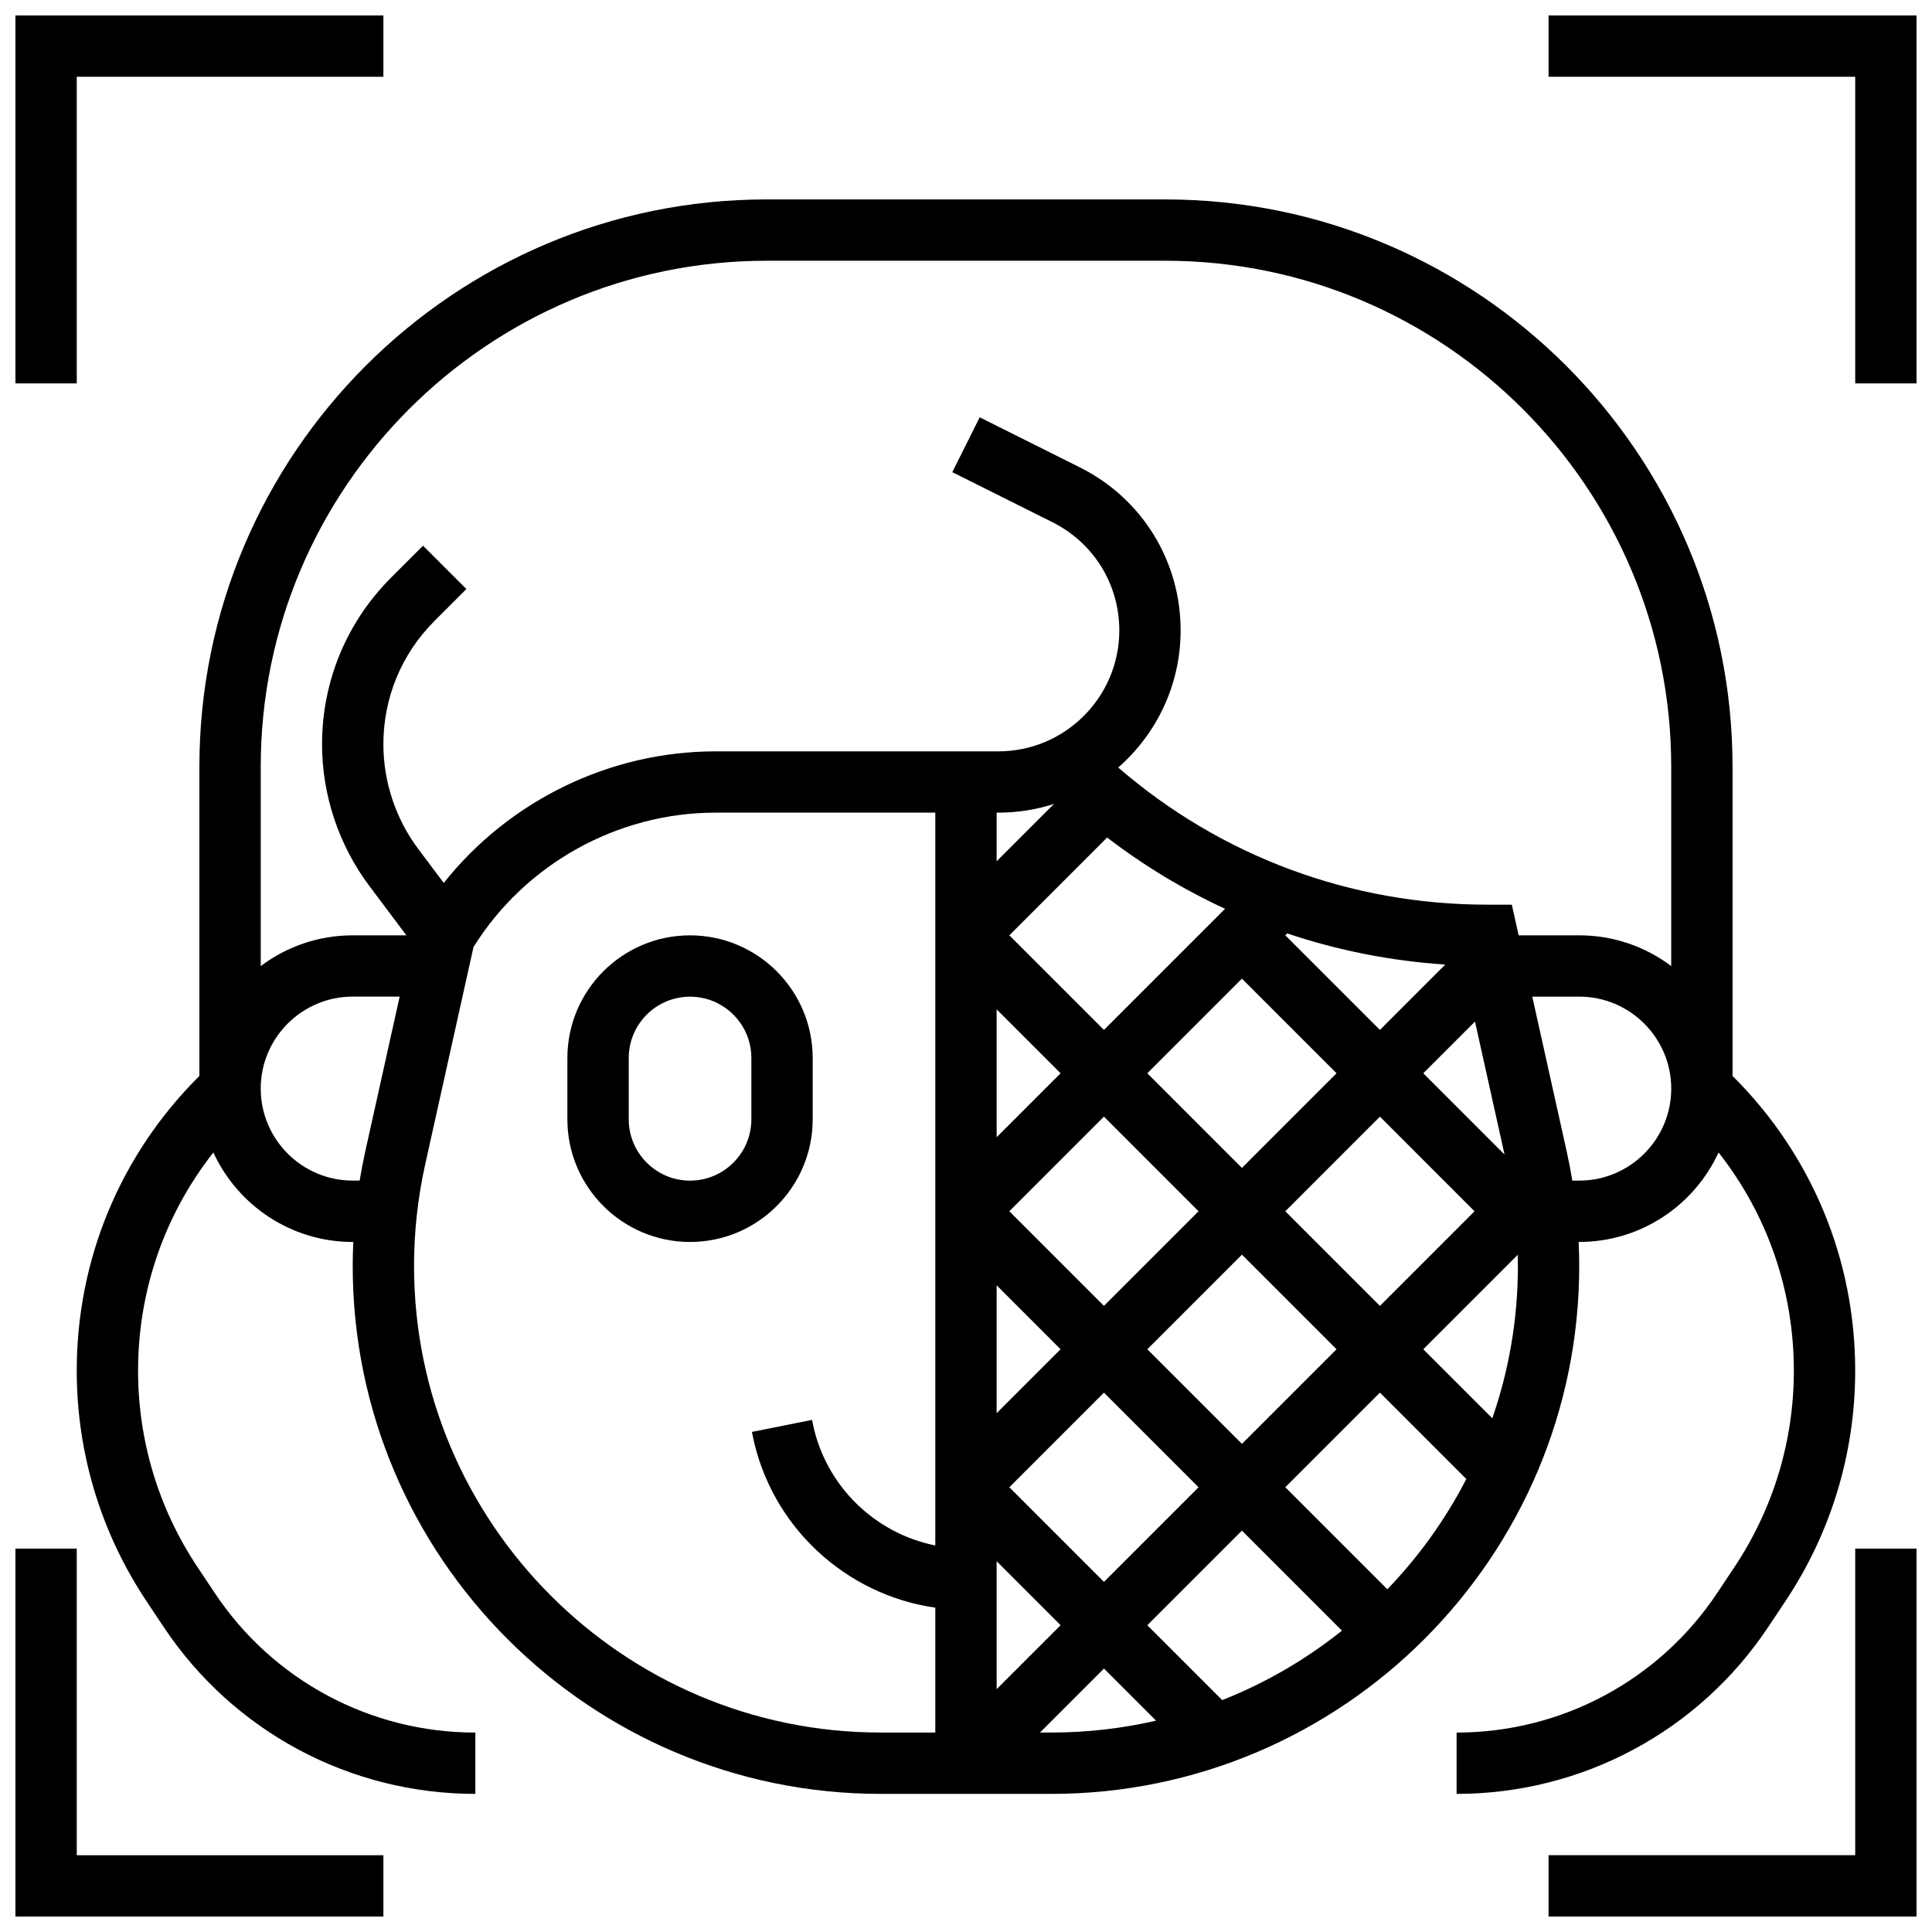 <?xml version="1.0" encoding="UTF-8"?>
<!-- Uploaded to: ICON Repo, www.iconrepo.com, Generator: ICON Repo Mixer Tools -->
<svg width="800px" height="800px" version="1.1" viewBox="144 144 512 512" xmlns="http://www.w3.org/2000/svg">
 <defs>
  <clipPath id="d">
   <path d="m148.09 148.09h97.906v97.906h-97.906z"/>
  </clipPath>
  <clipPath id="c">
   <path d="m148.09 554h97.906v97.902h-97.906z"/>
  </clipPath>
  <clipPath id="b">
   <path d="m554 148.09h97.902v97.906h-97.902z"/>
  </clipPath>
  <clipPath id="a">
   <path d="m554 554h97.902v97.902h-97.902z"/>
  </clipPath>
 </defs>
 <g clip-path="url(#d)">
  <path d="m164.34 164.34h81.262v-16.25h-97.512v97.512h16.25z"/>
 </g>
 <g clip-path="url(#c)">
  <path d="m164.34 554.39h-16.25v97.512h97.512v-16.25h-81.262z"/>
 </g>
 <g clip-path="url(#b)">
  <path d="m554.39 148.09v16.25h81.262v81.262h16.25v-97.512z"/>
 </g>
 <g clip-path="url(#a)">
  <path d="m635.65 635.65h-81.262v16.25h97.512v-97.512h-16.25z"/>
 </g>
 <path d="m359.37 440.63v-16.25c0-17.922-14.582-32.504-32.504-32.504s-32.504 14.582-32.504 32.504v16.25c0 17.922 14.582 32.504 32.504 32.504 17.926 0 32.504-14.582 32.504-32.504zm-16.25 0c0 8.961-7.293 16.25-16.25 16.25-8.961 0-16.25-7.293-16.25-16.25v-16.25c0-8.961 7.293-16.25 16.25-16.25 8.961 0 16.25 7.293 16.25 16.25z"/>
 <path d="m599.05 566.2c-15.426 23.137-41.234 36.949-69.039 36.949v16.25c33.25 0 64.117-16.52 82.562-44.188l4.578-6.871c12.098-18.145 18.496-39.27 18.496-61.082 0-29.414-11.453-57.07-32.254-77.871l-0.25-0.25v-81.957c0-82.891-67.438-150.33-150.33-150.33h-105.64c-82.891 0-150.33 67.438-150.33 150.33v81.957l-0.25 0.246c-20.797 20.801-32.254 48.457-32.254 77.875 0 21.812 6.394 42.938 18.496 61.086l4.578 6.871c18.449 27.668 49.312 44.184 82.566 44.184v-16.25c-27.805 0-53.613-13.812-69.039-36.949l-4.578-6.871c-10.316-15.469-15.77-33.477-15.77-52.07 0-21.242 7.031-41.395 19.953-57.84 6.43 13.977 20.559 23.715 36.93 23.715h0.156c-0.098 2.113-0.156 4.231-0.156 6.344 0 77.152 62.77 139.92 139.92 139.92h45.188c77.156 0 139.93-62.77 139.93-139.93 0-2.113-0.059-4.231-0.156-6.34h0.156c16.367 0 30.5-9.734 36.926-23.715 12.922 16.445 19.953 36.598 19.953 57.84 0 18.594-5.453 36.602-15.766 52.07zm-251.88-353.1h105.64c73.93 0 134.08 60.148 134.08 134.08v52.84c-6.797-5.113-15.238-8.148-24.379-8.148h-16.055l-1.805-8.125h-6.516c-36.246 0-70.605-12.844-97.793-36.344 10.121-8.859 16.535-21.859 16.535-36.34 0-18.414-10.23-34.969-26.699-43.203l-26.547-13.273-7.269 14.535 26.547 13.273c10.93 5.465 17.719 16.449 17.719 28.668-0.004 17.676-14.383 32.055-32.055 32.055h-74.961c-28.102 0-54.75 13.121-72.012 34.875l-6.754-9.008c-5.965-7.945-9.246-17.797-9.246-27.734 0-12.348 4.809-23.957 13.539-32.688l8.461-8.461-11.492-11.492-8.461 8.461c-11.801 11.805-18.301 27.492-18.301 44.18 0 13.43 4.438 26.742 12.496 37.484l9.852 13.137h-14.219c-9.141 0-17.582 3.035-24.379 8.148v-52.84c0-73.93 60.148-134.08 134.08-134.08zm199.09 266.37c0 14.141-2.391 27.727-6.781 40.391l-18.293-18.289 25.035-25.035c0.023 0.98 0.039 1.957 0.039 2.934zm-109.7 83.742-25.074-25.074 25.074-25.074 25.074 25.074zm36.566-13.582 26.508 26.508c-9.535 7.617-20.211 13.859-31.738 18.41l-19.844-19.844zm-64.555-190.27c5.141 0 10.09-0.816 14.742-2.309l-15.195 15.195v-12.887zm-0.453 52.125 16.949 16.945-16.949 16.949zm0 73.133 16.949 16.949-16.949 16.949zm3.367-19.617 25.074-25.078 25.074 25.078-25.074 25.074zm36.566-36.57 25.074-25.074 25.074 25.074-25.074 25.078zm36.566-36.566 0.5-0.5c13.434 4.516 27.488 7.305 41.895 8.254l-17.32 17.32zm-48.059 25.074-25.074-25.074 25.914-25.914c9.762 7.477 20.238 13.801 31.262 18.887zm-28.441 140.81 16.949 16.949-16.949 16.949zm39.934-56.184 25.074-25.074 25.074 25.074-25.074 25.074zm36.566-36.566 25.074-25.078 25.074 25.078-25.074 25.074zm36.566-36.57 13.703-13.703 7.832 35.242zm-283.71 28.441c-13.441 0-24.379-10.938-24.379-24.379s10.938-24.379 24.379-24.379h12.441l-9.109 40.996c-0.57 2.57-1.066 5.16-1.492 7.762zm16.25 22.594c0-9.008 0.992-18.035 2.945-26.828l12.812-57.656c13.711-22 38.16-35.621 64.129-35.621h58.254v194.21c-16.102-3.238-29.188-15.906-32.504-32.492l-0.156-0.789-15.938 3.188 0.156 0.789c4.836 24.172 24.574 42.375 48.441 45.785v33.094h-14.469c-68.191 0-123.67-55.48-123.67-123.68zm165.89 123.68 16.949-16.949 13.801 13.801c-8.93 2.059-18.23 3.144-27.773 3.144zm92.047-37.969-27.039-27.039 25.074-25.074 22.895 22.895c-5.543 10.75-12.617 20.586-20.93 29.219zm50.855-108.3h-1.84c-0.426-2.602-0.922-5.188-1.492-7.762l-9.113-40.992h12.445c13.441 0 24.379 10.938 24.379 24.379-0.004 13.441-10.938 24.375-24.379 24.375z"/>
</svg>